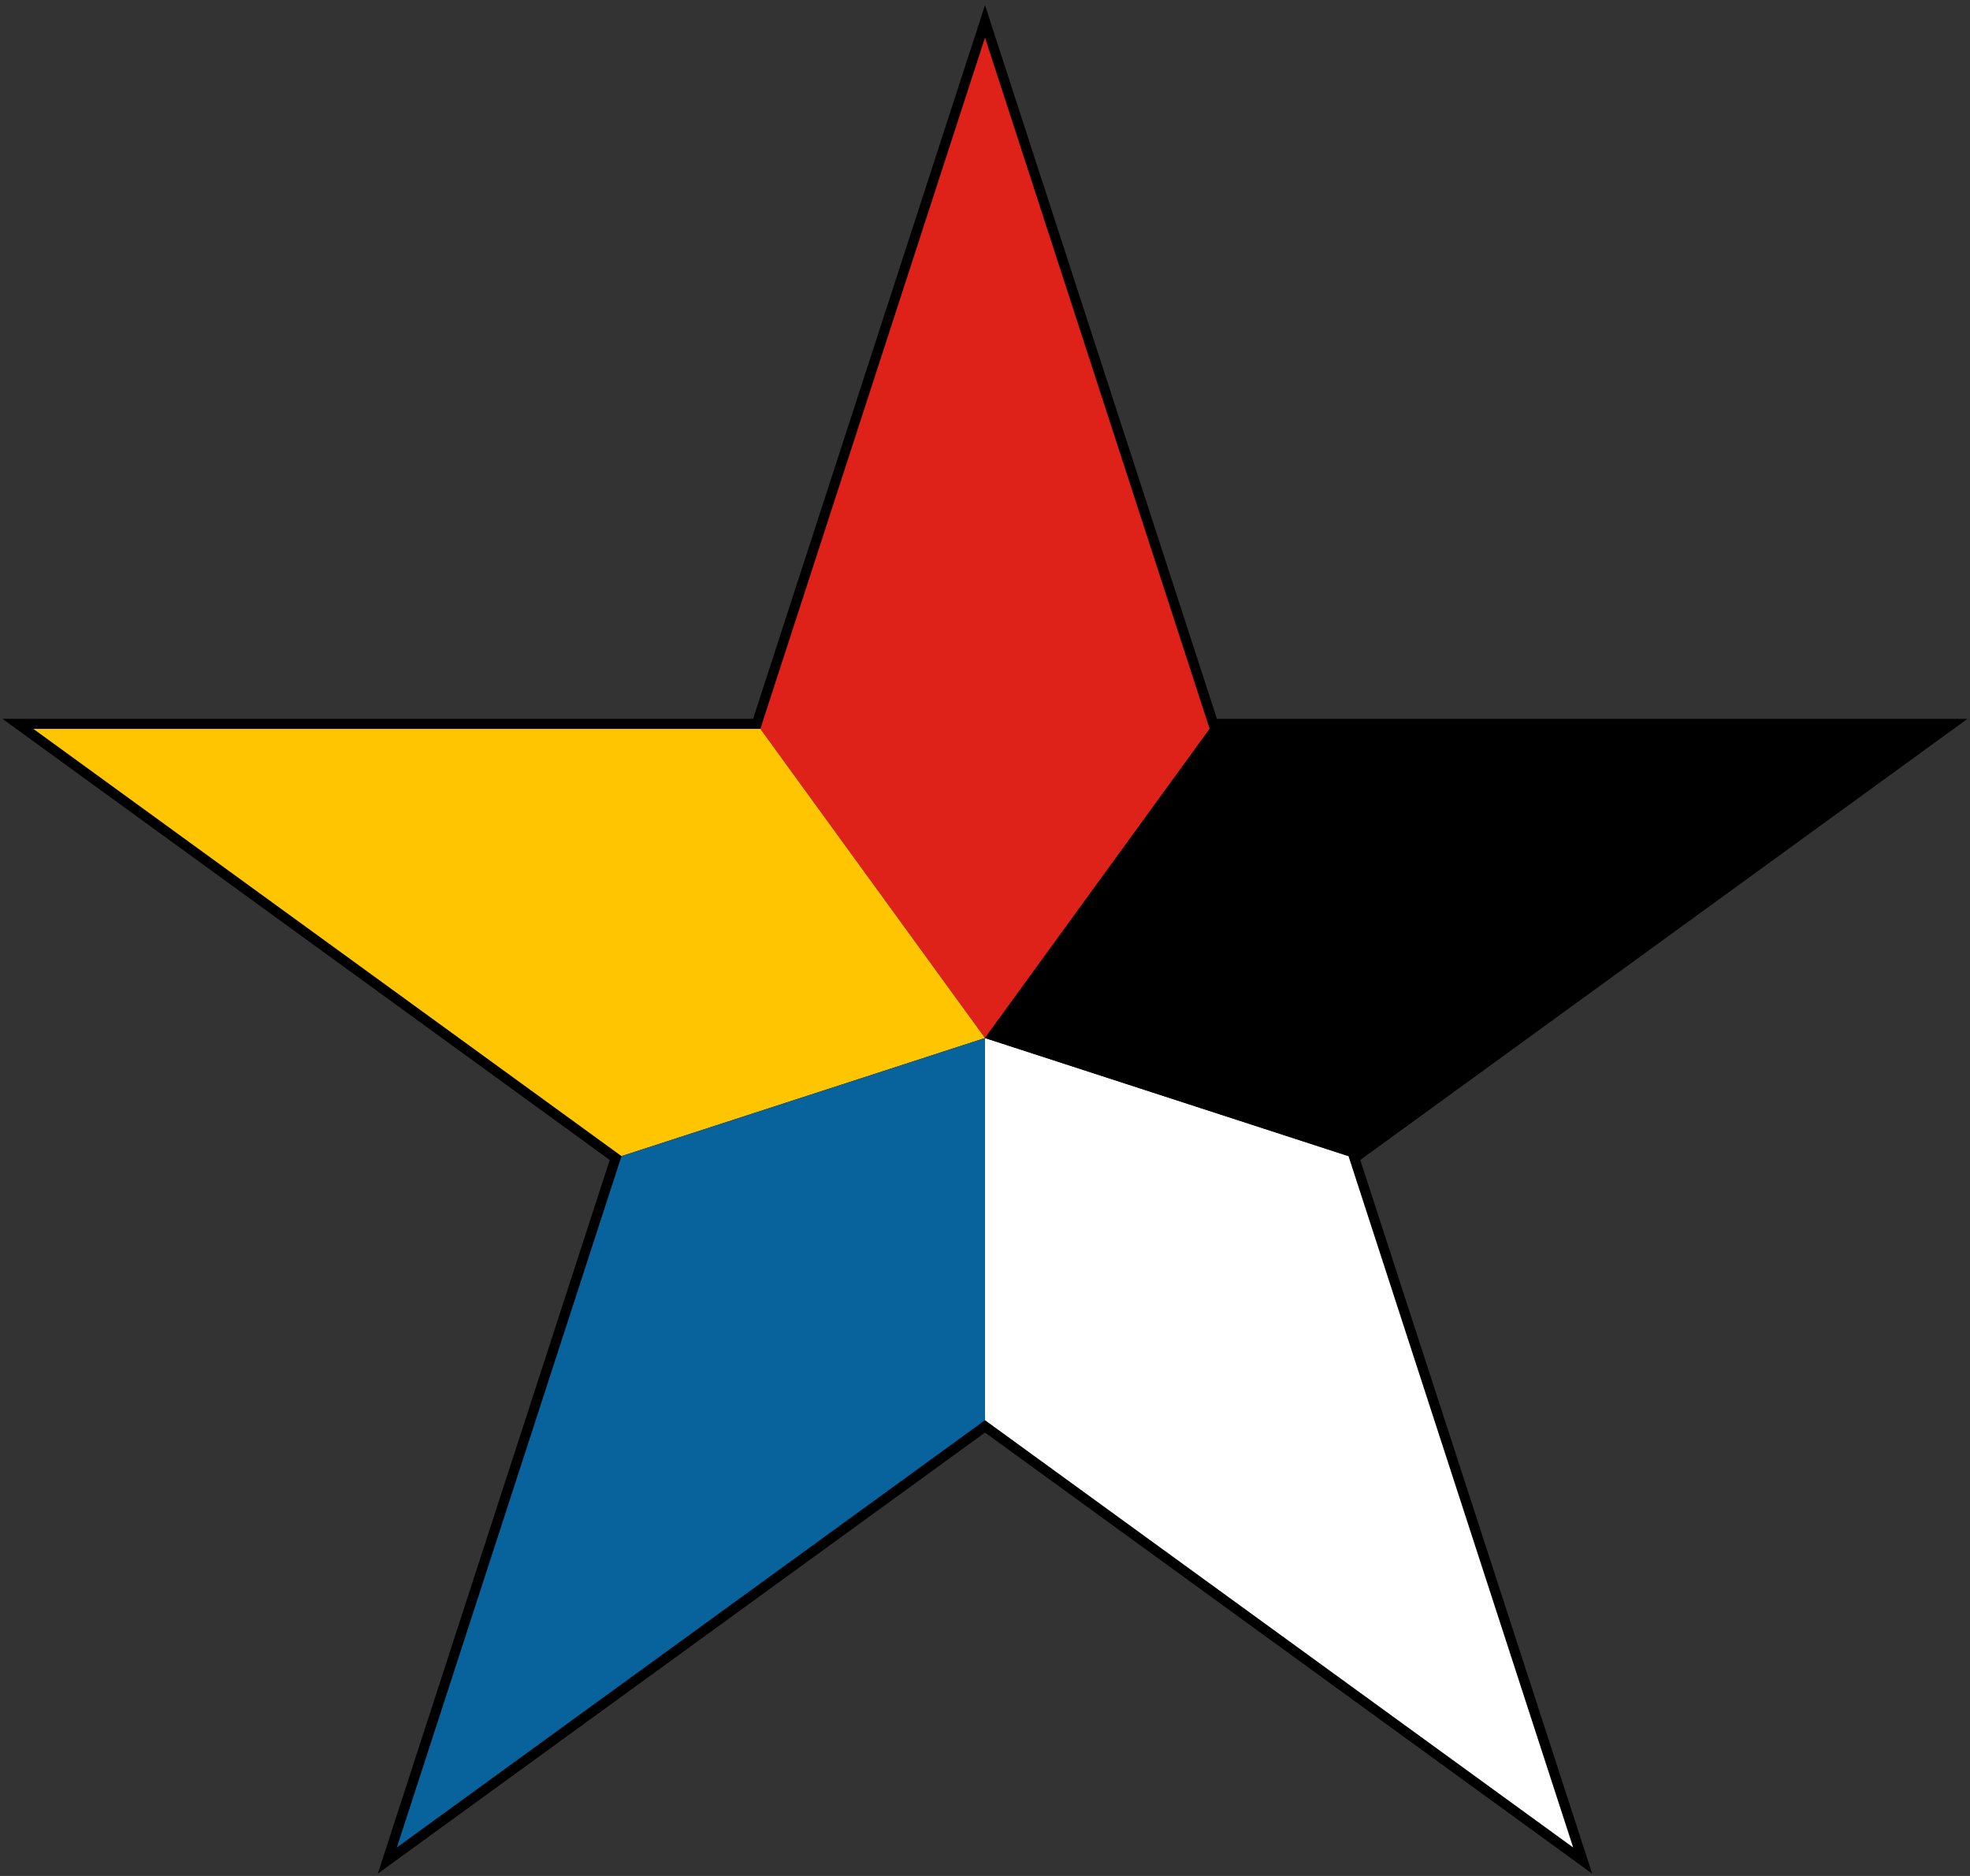 <?xml version="1.0" encoding="UTF-8" standalone="no"?>
<svg
   xmlns:dc="http://purl.org/dc/elements/1.1/"
   xmlns:cc="http://creativecommons.org/ns#"
   xmlns:rdf="http://www.w3.org/1999/02/22-rdf-syntax-ns#"
   xmlns:svg="http://www.w3.org/2000/svg"
   xmlns="http://www.w3.org/2000/svg"
   xmlns:xlink="http://www.w3.org/1999/xlink"
   xmlns:sodipodi="http://sodipodi.sourceforge.net/DTD/sodipodi-0.dtd"
   xmlns:inkscape="http://www.inkscape.org/namespaces/inkscape"
   width="630"
   height="600"
   viewBox="0 0 630 600"
   id="svg2"
   version="1.1"
   inkscape:version="0.48.3.1 r9886"
   sodipodi:docname="Chinese_Roundel_1916-1920.svg">
  <rect x="0" y="0" width="630" height="600" fill="#333333" stroke="none"/>
  <sodipodi:namedview
     pagecolor="#ffffff"
     bordercolor="#666666"
     borderopacity="1"
     objecttolerance="10"
     gridtolerance="10"
     guidetolerance="10"
     inkscape:pageopacity="0"
     inkscape:pageshadow="2"
     inkscape:window-width="1600"
     inkscape:window-height="848"
     id="namedview23"
     showgrid="false"
     inkscape:zoom="0.39333333"
     inkscape:cx="315"
     inkscape:cy="300"
     inkscape:window-x="-8"
     inkscape:window-y="-8"
     inkscape:window-maximized="1"
     inkscape:current-layer="g9" />
  <defs
     id="defs4">
    <path
       id="Diam"
       d="M0,1000L224.514,309.017L0,0L-224.514,309.017Z" />
  </defs>
  <title
     id="title7">Chinese Roundel 1916-1920</title>
  <g
     transform="translate(315,332)scale(0.32,-0.32)"
     id="g9">
    <path
       stroke="#000000"
       stroke-width="20"
       d="M0,1000L-587.785,-809.017L951.057,309.017H-951.057L587.785,-809.017Z"
       id="path11" />
    <use
       fill="#de2119"
       xlink:href="#Diam"
       id="use13" />
    <use
       fill="#ffc500"
       transform="rotate(72)"
       xlink:href="#Diam"
       id="use15" />
    <use
       fill="#ffffff"
       transform="rotate(144)"
       xlink:href="#Diam"
       id="use17"
       style="fill:#08639c;fill-opacity:1" />
    <use
       fill="#08639c"
       transform="rotate(216)"
       xlink:href="#Diam"
       id="use19"
       style="fill:#ffffff" />
    <use
       transform="rotate(288)"
       xlink:href="#Diam"
       id="use21" />
  </g>
</svg>
